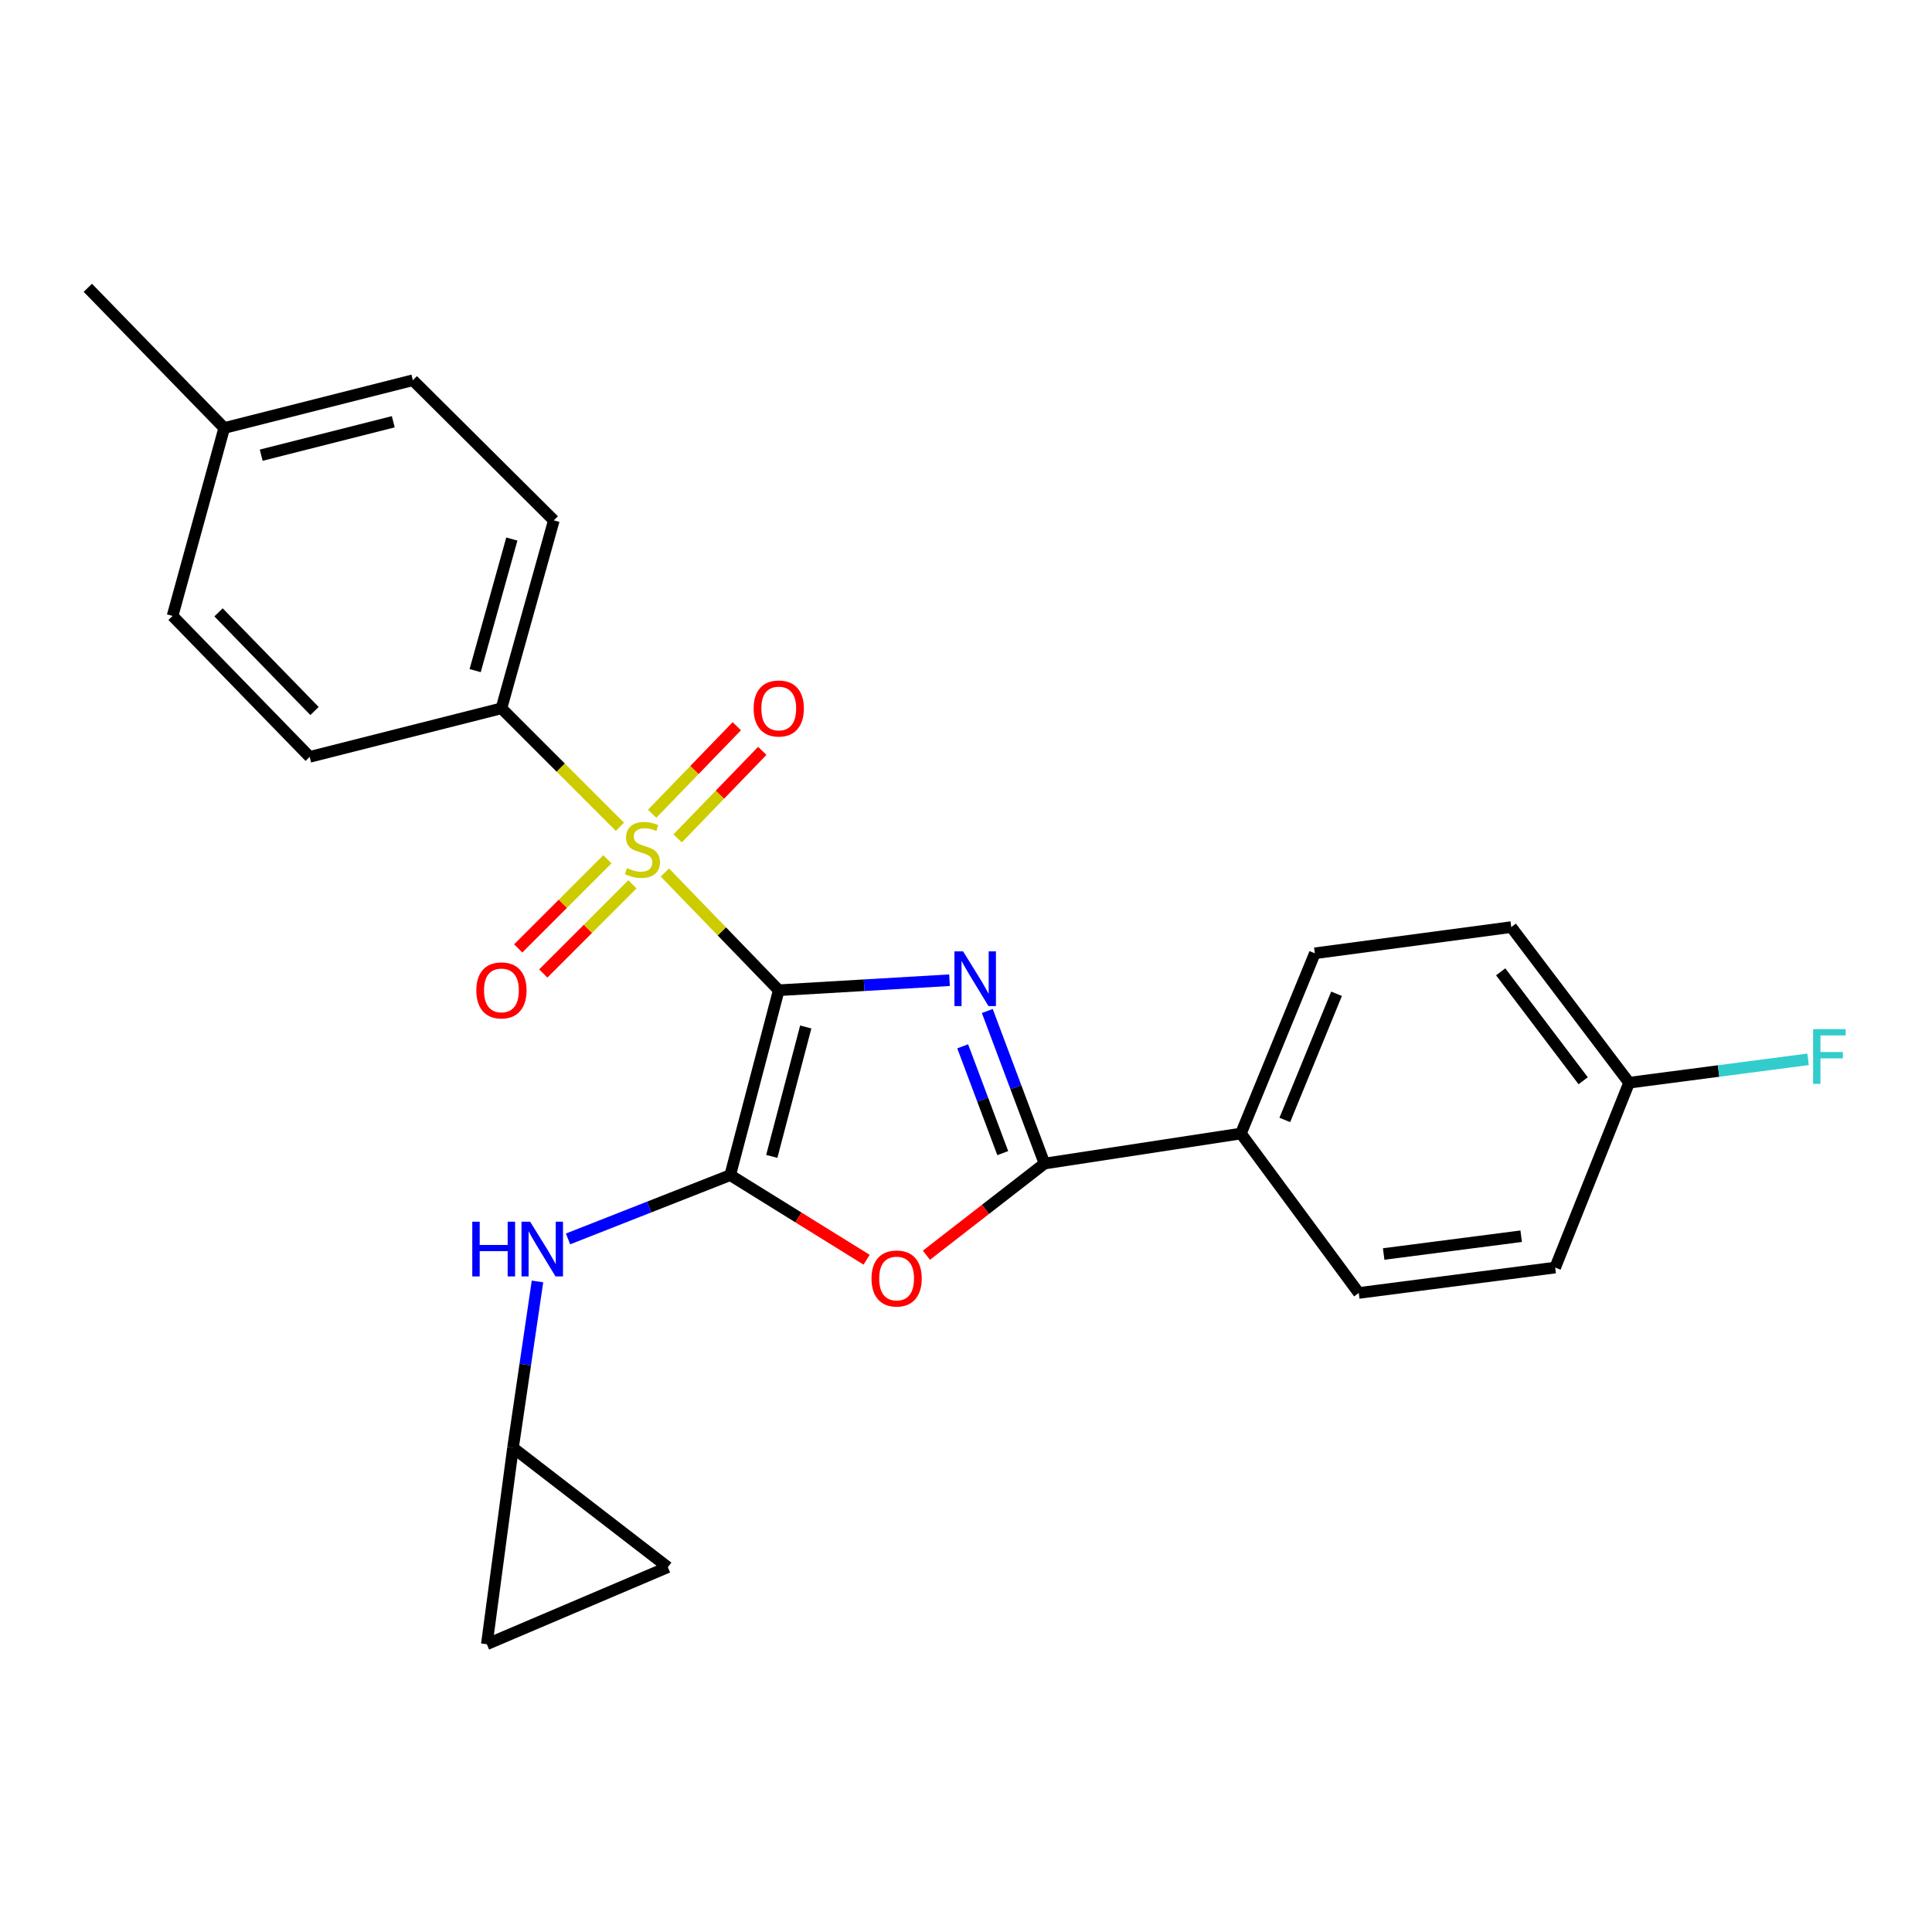 <?xml version='1.0' encoding='iso-8859-1'?>
<svg version='1.1' baseProfile='full'
              xmlns='http://www.w3.org/2000/svg'
                      xmlns:rdkit='http://www.rdkit.org/xml'
                      xmlns:xlink='http://www.w3.org/1999/xlink'
                  xml:space='preserve'
width='1000px' height='1000px' viewBox='0 0 1000 1000'>
<!-- END OF HEADER -->
<rect style='opacity:1.0;fill:#FFFFFF;stroke:none' width='1000' height='1000' x='0' y='0'> </rect>
<path class='bond-0' d='M 403.082,512.546 L 447.275,509.95' style='fill:none;fill-rule:evenodd;stroke:#000000;stroke-width:6px;stroke-linecap:butt;stroke-linejoin:miter;stroke-opacity:1' />
<path class='bond-0' d='M 447.275,509.95 L 491.468,507.354' style='fill:none;fill-rule:evenodd;stroke:#0000FF;stroke-width:6px;stroke-linecap:butt;stroke-linejoin:miter;stroke-opacity:1' />
<path class='bond-1' d='M 403.082,512.546 L 373.612,482.076' style='fill:none;fill-rule:evenodd;stroke:#000000;stroke-width:6px;stroke-linecap:butt;stroke-linejoin:miter;stroke-opacity:1' />
<path class='bond-1' d='M 373.612,482.076 L 344.142,451.605' style='fill:none;fill-rule:evenodd;stroke:#CCCC00;stroke-width:6px;stroke-linecap:butt;stroke-linejoin:miter;stroke-opacity:1' />
<path class='bond-2' d='M 403.082,512.546 L 377.959,608.246' style='fill:none;fill-rule:evenodd;stroke:#000000;stroke-width:6px;stroke-linecap:butt;stroke-linejoin:miter;stroke-opacity:1' />
<path class='bond-2' d='M 417.057,531.559 L 399.472,598.549' style='fill:none;fill-rule:evenodd;stroke:#000000;stroke-width:6px;stroke-linecap:butt;stroke-linejoin:miter;stroke-opacity:1' />
<path class='bond-3' d='M 511.023,523.288 L 525.831,562.771' style='fill:none;fill-rule:evenodd;stroke:#0000FF;stroke-width:6px;stroke-linecap:butt;stroke-linejoin:miter;stroke-opacity:1' />
<path class='bond-3' d='M 525.831,562.771 L 540.639,602.253' style='fill:none;fill-rule:evenodd;stroke:#000000;stroke-width:6px;stroke-linecap:butt;stroke-linejoin:miter;stroke-opacity:1' />
<path class='bond-3' d='M 498.289,541.575 L 508.655,569.213' style='fill:none;fill-rule:evenodd;stroke:#0000FF;stroke-width:6px;stroke-linecap:butt;stroke-linejoin:miter;stroke-opacity:1' />
<path class='bond-3' d='M 508.655,569.213 L 519.02,596.851' style='fill:none;fill-rule:evenodd;stroke:#000000;stroke-width:6px;stroke-linecap:butt;stroke-linejoin:miter;stroke-opacity:1' />
<path class='bond-6' d='M 320.865,427.937 L 290.203,397.284' style='fill:none;fill-rule:evenodd;stroke:#CCCC00;stroke-width:6px;stroke-linecap:butt;stroke-linejoin:miter;stroke-opacity:1' />
<path class='bond-6' d='M 290.203,397.284 L 259.542,366.631' style='fill:none;fill-rule:evenodd;stroke:#000000;stroke-width:6px;stroke-linecap:butt;stroke-linejoin:miter;stroke-opacity:1' />
<path class='bond-8' d='M 350.736,433.957 L 372.646,411.3' style='fill:none;fill-rule:evenodd;stroke:#CCCC00;stroke-width:6px;stroke-linecap:butt;stroke-linejoin:miter;stroke-opacity:1' />
<path class='bond-8' d='M 372.646,411.3 L 394.556,388.643' style='fill:none;fill-rule:evenodd;stroke:#FF0000;stroke-width:6px;stroke-linecap:butt;stroke-linejoin:miter;stroke-opacity:1' />
<path class='bond-8' d='M 337.548,421.204 L 359.458,398.547' style='fill:none;fill-rule:evenodd;stroke:#CCCC00;stroke-width:6px;stroke-linecap:butt;stroke-linejoin:miter;stroke-opacity:1' />
<path class='bond-8' d='M 359.458,398.547 L 381.368,375.89' style='fill:none;fill-rule:evenodd;stroke:#FF0000;stroke-width:6px;stroke-linecap:butt;stroke-linejoin:miter;stroke-opacity:1' />
<path class='bond-9' d='M 314.38,444.761 L 291.302,467.829' style='fill:none;fill-rule:evenodd;stroke:#CCCC00;stroke-width:6px;stroke-linecap:butt;stroke-linejoin:miter;stroke-opacity:1' />
<path class='bond-9' d='M 291.302,467.829 L 268.225,490.897' style='fill:none;fill-rule:evenodd;stroke:#FF0000;stroke-width:6px;stroke-linecap:butt;stroke-linejoin:miter;stroke-opacity:1' />
<path class='bond-9' d='M 327.349,457.736 L 304.272,480.804' style='fill:none;fill-rule:evenodd;stroke:#CCCC00;stroke-width:6px;stroke-linecap:butt;stroke-linejoin:miter;stroke-opacity:1' />
<path class='bond-9' d='M 304.272,480.804 L 281.194,503.872' style='fill:none;fill-rule:evenodd;stroke:#FF0000;stroke-width:6px;stroke-linecap:butt;stroke-linejoin:miter;stroke-opacity:1' />
<path class='bond-4' d='M 377.959,608.246 L 413.257,630.141' style='fill:none;fill-rule:evenodd;stroke:#000000;stroke-width:6px;stroke-linecap:butt;stroke-linejoin:miter;stroke-opacity:1' />
<path class='bond-4' d='M 413.257,630.141 L 448.556,652.036' style='fill:none;fill-rule:evenodd;stroke:#FF0000;stroke-width:6px;stroke-linecap:butt;stroke-linejoin:miter;stroke-opacity:1' />
<path class='bond-5' d='M 377.959,608.246 L 335.991,624.755' style='fill:none;fill-rule:evenodd;stroke:#000000;stroke-width:6px;stroke-linecap:butt;stroke-linejoin:miter;stroke-opacity:1' />
<path class='bond-5' d='M 335.991,624.755 L 294.023,641.263' style='fill:none;fill-rule:evenodd;stroke:#0000FF;stroke-width:6px;stroke-linecap:butt;stroke-linejoin:miter;stroke-opacity:1' />
<path class='bond-10' d='M 540.639,602.253 L 642.302,586.711' style='fill:none;fill-rule:evenodd;stroke:#000000;stroke-width:6px;stroke-linecap:butt;stroke-linejoin:miter;stroke-opacity:1' />
<path class='bond-25' d='M 540.639,602.253 L 510.076,625.977' style='fill:none;fill-rule:evenodd;stroke:#000000;stroke-width:6px;stroke-linecap:butt;stroke-linejoin:miter;stroke-opacity:1' />
<path class='bond-25' d='M 510.076,625.977 L 479.512,649.7' style='fill:none;fill-rule:evenodd;stroke:#FF0000;stroke-width:6px;stroke-linecap:butt;stroke-linejoin:miter;stroke-opacity:1' />
<path class='bond-7' d='M 278.203,663.275 L 271.869,706.323' style='fill:none;fill-rule:evenodd;stroke:#0000FF;stroke-width:6px;stroke-linecap:butt;stroke-linejoin:miter;stroke-opacity:1' />
<path class='bond-7' d='M 271.869,706.323 L 265.534,749.371' style='fill:none;fill-rule:evenodd;stroke:#000000;stroke-width:6px;stroke-linecap:butt;stroke-linejoin:miter;stroke-opacity:1' />
<path class='bond-13' d='M 259.542,366.631 L 286.662,269.341' style='fill:none;fill-rule:evenodd;stroke:#000000;stroke-width:6px;stroke-linecap:butt;stroke-linejoin:miter;stroke-opacity:1' />
<path class='bond-13' d='M 245.938,347.112 L 264.923,279.009' style='fill:none;fill-rule:evenodd;stroke:#000000;stroke-width:6px;stroke-linecap:butt;stroke-linejoin:miter;stroke-opacity:1' />
<path class='bond-14' d='M 259.542,366.631 L 160.295,391.754' style='fill:none;fill-rule:evenodd;stroke:#000000;stroke-width:6px;stroke-linecap:butt;stroke-linejoin:miter;stroke-opacity:1' />
<path class='bond-11' d='M 265.534,749.371 L 251.979,851.043' style='fill:none;fill-rule:evenodd;stroke:#000000;stroke-width:6px;stroke-linecap:butt;stroke-linejoin:miter;stroke-opacity:1' />
<path class='bond-12' d='M 265.534,749.371 L 345.672,811.163' style='fill:none;fill-rule:evenodd;stroke:#000000;stroke-width:6px;stroke-linecap:butt;stroke-linejoin:miter;stroke-opacity:1' />
<path class='bond-15' d='M 642.302,586.711 L 680.562,493.426' style='fill:none;fill-rule:evenodd;stroke:#000000;stroke-width:6px;stroke-linecap:butt;stroke-linejoin:miter;stroke-opacity:1' />
<path class='bond-15' d='M 665.014,579.68 L 691.796,514.38' style='fill:none;fill-rule:evenodd;stroke:#000000;stroke-width:6px;stroke-linecap:butt;stroke-linejoin:miter;stroke-opacity:1' />
<path class='bond-16' d='M 642.302,586.711 L 703.289,669.233' style='fill:none;fill-rule:evenodd;stroke:#000000;stroke-width:6px;stroke-linecap:butt;stroke-linejoin:miter;stroke-opacity:1' />
<path class='bond-26' d='M 251.979,851.043 L 345.672,811.163' style='fill:none;fill-rule:evenodd;stroke:#000000;stroke-width:6px;stroke-linecap:butt;stroke-linejoin:miter;stroke-opacity:1' />
<path class='bond-21' d='M 286.662,269.341 L 213.699,196.807' style='fill:none;fill-rule:evenodd;stroke:#000000;stroke-width:6px;stroke-linecap:butt;stroke-linejoin:miter;stroke-opacity:1' />
<path class='bond-20' d='M 160.295,391.754 L 89.32,318.801' style='fill:none;fill-rule:evenodd;stroke:#000000;stroke-width:6px;stroke-linecap:butt;stroke-linejoin:miter;stroke-opacity:1' />
<path class='bond-20' d='M 162.797,368.018 L 113.115,316.952' style='fill:none;fill-rule:evenodd;stroke:#000000;stroke-width:6px;stroke-linecap:butt;stroke-linejoin:miter;stroke-opacity:1' />
<path class='bond-19' d='M 680.562,493.426 L 782.224,479.861' style='fill:none;fill-rule:evenodd;stroke:#000000;stroke-width:6px;stroke-linecap:butt;stroke-linejoin:miter;stroke-opacity:1' />
<path class='bond-18' d='M 703.289,669.233 L 804.962,656.086' style='fill:none;fill-rule:evenodd;stroke:#000000;stroke-width:6px;stroke-linecap:butt;stroke-linejoin:miter;stroke-opacity:1' />
<path class='bond-18' d='M 716.187,649.068 L 787.358,639.865' style='fill:none;fill-rule:evenodd;stroke:#000000;stroke-width:6px;stroke-linecap:butt;stroke-linejoin:miter;stroke-opacity:1' />
<path class='bond-17' d='M 843.221,560.406 L 804.962,656.086' style='fill:none;fill-rule:evenodd;stroke:#000000;stroke-width:6px;stroke-linecap:butt;stroke-linejoin:miter;stroke-opacity:1' />
<path class='bond-23' d='M 843.221,560.406 L 889.539,554.35' style='fill:none;fill-rule:evenodd;stroke:#000000;stroke-width:6px;stroke-linecap:butt;stroke-linejoin:miter;stroke-opacity:1' />
<path class='bond-23' d='M 889.539,554.35 L 935.858,548.294' style='fill:none;fill-rule:evenodd;stroke:#33CCCC;stroke-width:6px;stroke-linecap:butt;stroke-linejoin:miter;stroke-opacity:1' />
<path class='bond-28' d='M 843.221,560.406 L 782.224,479.861' style='fill:none;fill-rule:evenodd;stroke:#000000;stroke-width:6px;stroke-linecap:butt;stroke-linejoin:miter;stroke-opacity:1' />
<path class='bond-28' d='M 819.447,559.4 L 776.749,503.018' style='fill:none;fill-rule:evenodd;stroke:#000000;stroke-width:6px;stroke-linecap:butt;stroke-linejoin:miter;stroke-opacity:1' />
<path class='bond-22' d='M 89.32,318.801 L 116.053,221.532' style='fill:none;fill-rule:evenodd;stroke:#000000;stroke-width:6px;stroke-linecap:butt;stroke-linejoin:miter;stroke-opacity:1' />
<path class='bond-27' d='M 213.699,196.807 L 116.053,221.532' style='fill:none;fill-rule:evenodd;stroke:#000000;stroke-width:6px;stroke-linecap:butt;stroke-linejoin:miter;stroke-opacity:1' />
<path class='bond-27' d='M 203.555,218.299 L 135.203,235.607' style='fill:none;fill-rule:evenodd;stroke:#000000;stroke-width:6px;stroke-linecap:butt;stroke-linejoin:miter;stroke-opacity:1' />
<path class='bond-24' d='M 116.053,221.532 L 45.455,148.957' style='fill:none;fill-rule:evenodd;stroke:#000000;stroke-width:6px;stroke-linecap:butt;stroke-linejoin:miter;stroke-opacity:1' />
<path  class='atom-1' d='M 498.494 492.414
L 507.774 507.414
Q 508.694 508.894, 510.174 511.574
Q 511.654 514.254, 511.734 514.414
L 511.734 492.414
L 515.494 492.414
L 515.494 520.734
L 511.614 520.734
L 501.654 504.334
Q 500.494 502.414, 499.254 500.214
Q 498.054 498.014, 497.694 497.334
L 497.694 520.734
L 494.014 520.734
L 494.014 492.414
L 498.494 492.414
' fill='#0000FF'/>
<path  class='atom-2' d='M 324.525 449.314
Q 324.845 449.434, 326.165 449.994
Q 327.485 450.554, 328.925 450.914
Q 330.405 451.234, 331.845 451.234
Q 334.525 451.234, 336.085 449.954
Q 337.645 448.634, 337.645 446.354
Q 337.645 444.794, 336.845 443.834
Q 336.085 442.874, 334.885 442.354
Q 333.685 441.834, 331.685 441.234
Q 329.165 440.474, 327.645 439.754
Q 326.165 439.034, 325.085 437.514
Q 324.045 435.994, 324.045 433.434
Q 324.045 429.874, 326.445 427.674
Q 328.885 425.474, 333.685 425.474
Q 336.965 425.474, 340.685 427.034
L 339.765 430.114
Q 336.365 428.714, 333.805 428.714
Q 331.045 428.714, 329.525 429.874
Q 328.005 430.994, 328.045 432.954
Q 328.045 434.474, 328.805 435.394
Q 329.605 436.314, 330.725 436.834
Q 331.885 437.354, 333.805 437.954
Q 336.365 438.754, 337.885 439.554
Q 339.405 440.354, 340.485 441.994
Q 341.605 443.594, 341.605 446.354
Q 341.605 450.274, 338.965 452.394
Q 336.365 454.474, 332.005 454.474
Q 329.485 454.474, 327.565 453.914
Q 325.685 453.394, 323.445 452.474
L 324.525 449.314
' fill='#CCCC00'/>
<path  class='atom-5' d='M 451.089 661.751
Q 451.089 654.951, 454.449 651.151
Q 457.809 647.351, 464.089 647.351
Q 470.369 647.351, 473.729 651.151
Q 477.089 654.951, 477.089 661.751
Q 477.089 668.631, 473.689 672.551
Q 470.289 676.431, 464.089 676.431
Q 457.849 676.431, 454.449 672.551
Q 451.089 668.671, 451.089 661.751
M 464.089 673.231
Q 468.409 673.231, 470.729 670.351
Q 473.089 667.431, 473.089 661.751
Q 473.089 656.191, 470.729 653.391
Q 468.409 650.551, 464.089 650.551
Q 459.769 650.551, 457.409 653.351
Q 455.089 656.151, 455.089 661.751
Q 455.089 667.471, 457.409 670.351
Q 459.769 673.231, 464.089 673.231
' fill='#FF0000'/>
<path  class='atom-6' d='M 244.449 632.356
L 248.289 632.356
L 248.289 644.396
L 262.769 644.396
L 262.769 632.356
L 266.609 632.356
L 266.609 660.676
L 262.769 660.676
L 262.769 647.596
L 248.289 647.596
L 248.289 660.676
L 244.449 660.676
L 244.449 632.356
' fill='#0000FF'/>
<path  class='atom-6' d='M 274.409 632.356
L 283.689 647.356
Q 284.609 648.836, 286.089 651.516
Q 287.569 654.196, 287.649 654.356
L 287.649 632.356
L 291.409 632.356
L 291.409 660.676
L 287.529 660.676
L 277.569 644.276
Q 276.409 642.356, 275.169 640.156
Q 273.969 637.956, 273.609 637.276
L 273.609 660.676
L 269.929 660.676
L 269.929 632.356
L 274.409 632.356
' fill='#0000FF'/>
<path  class='atom-9' d='M 390.082 366.711
Q 390.082 359.911, 393.442 356.111
Q 396.802 352.311, 403.082 352.311
Q 409.362 352.311, 412.722 356.111
Q 416.082 359.911, 416.082 366.711
Q 416.082 373.591, 412.682 377.511
Q 409.282 381.391, 403.082 381.391
Q 396.842 381.391, 393.442 377.511
Q 390.082 373.631, 390.082 366.711
M 403.082 378.191
Q 407.402 378.191, 409.722 375.311
Q 412.082 372.391, 412.082 366.711
Q 412.082 361.151, 409.722 358.351
Q 407.402 355.511, 403.082 355.511
Q 398.762 355.511, 396.402 358.311
Q 394.082 361.111, 394.082 366.711
Q 394.082 372.431, 396.402 375.311
Q 398.762 378.191, 403.082 378.191
' fill='#FF0000'/>
<path  class='atom-10' d='M 246.542 512.626
Q 246.542 505.826, 249.902 502.026
Q 253.262 498.226, 259.542 498.226
Q 265.822 498.226, 269.182 502.026
Q 272.542 505.826, 272.542 512.626
Q 272.542 519.506, 269.142 523.426
Q 265.742 527.306, 259.542 527.306
Q 253.302 527.306, 249.902 523.426
Q 246.542 519.546, 246.542 512.626
M 259.542 524.106
Q 263.862 524.106, 266.182 521.226
Q 268.542 518.306, 268.542 512.626
Q 268.542 507.066, 266.182 504.266
Q 263.862 501.426, 259.542 501.426
Q 255.222 501.426, 252.862 504.226
Q 250.542 507.026, 250.542 512.626
Q 250.542 518.346, 252.862 521.226
Q 255.222 524.106, 259.542 524.106
' fill='#FF0000'/>
<path  class='atom-24' d='M 938.471 532.691
L 955.311 532.691
L 955.311 535.931
L 942.271 535.931
L 942.271 544.531
L 953.871 544.531
L 953.871 547.811
L 942.271 547.811
L 942.271 561.011
L 938.471 561.011
L 938.471 532.691
' fill='#33CCCC'/>
</svg>
